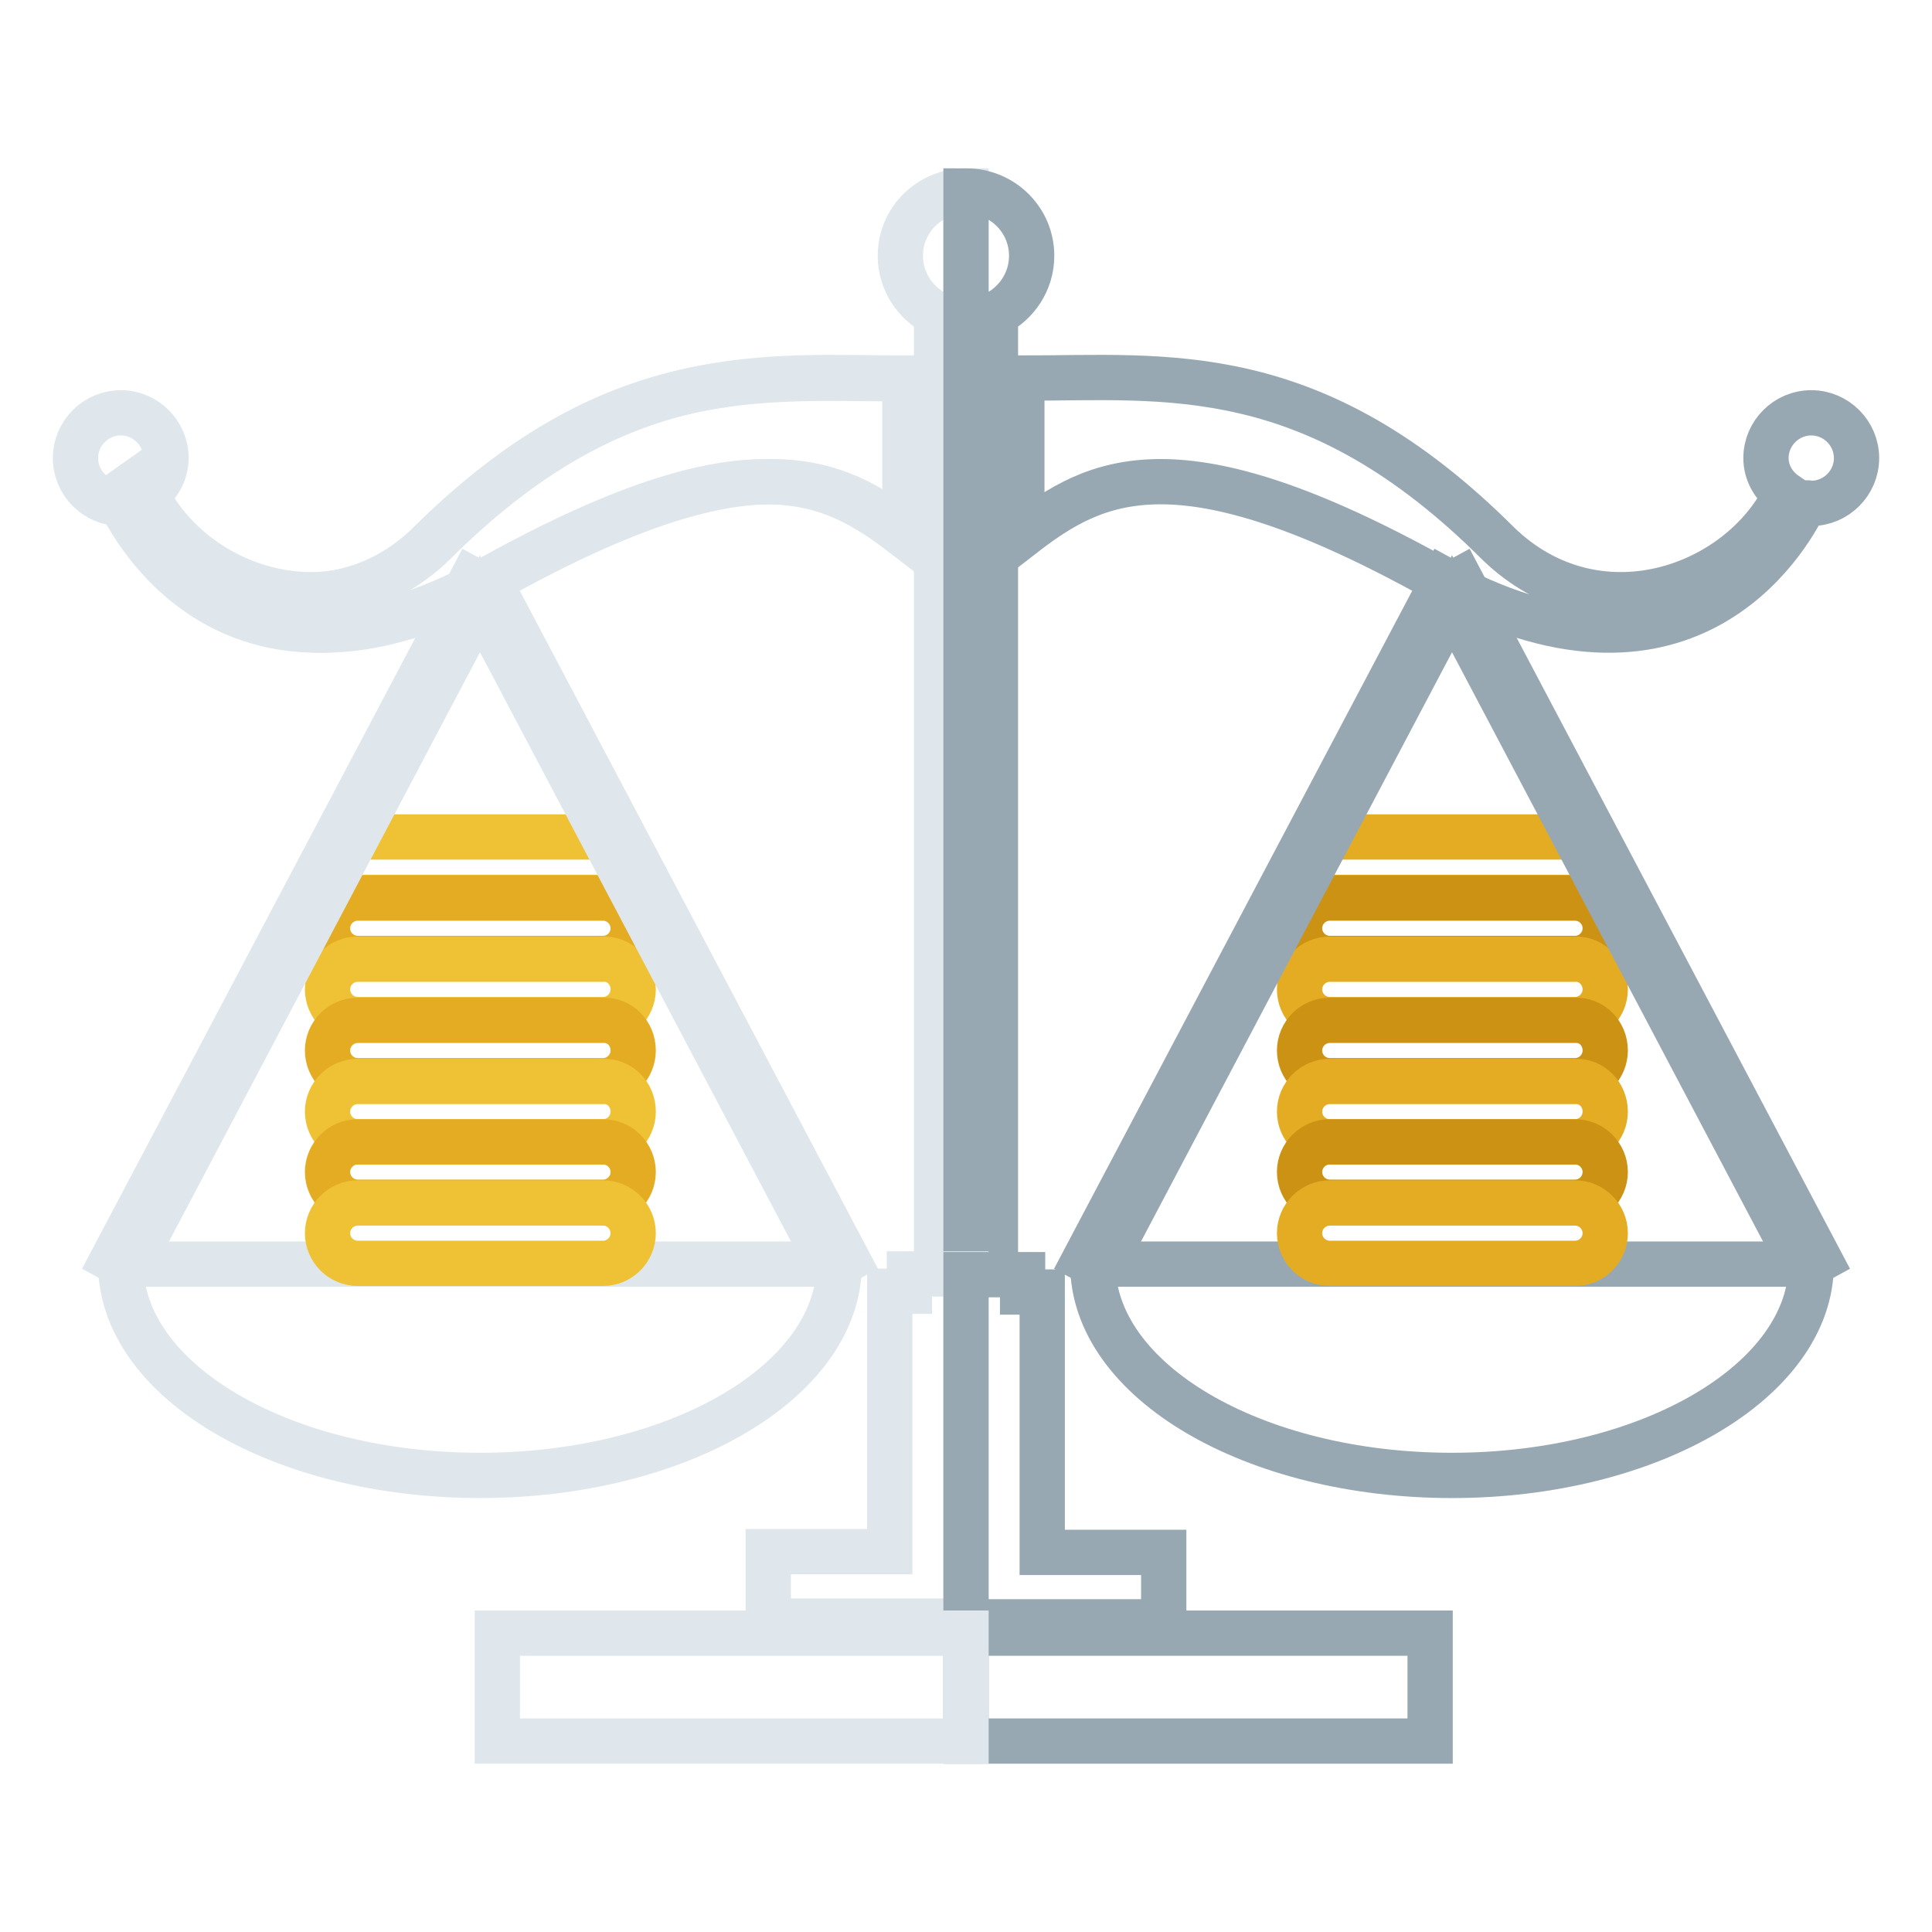 <?xml version="1.0" encoding="utf-8"?>
<!-- Svg Vector Icons : http://www.onlinewebfonts.com/icon -->
<!DOCTYPE svg PUBLIC "-//W3C//DTD SVG 1.1//EN" "http://www.w3.org/Graphics/SVG/1.1/DTD/svg11.dtd">
<svg version="1.1" xmlns="http://www.w3.org/2000/svg" xmlns:xlink="http://www.w3.org/1999/xlink" x="0px" y="0px" viewBox="0 0 256 256" enable-background="new 0 0 256 256" xml:space="preserve">
<g> <path stroke-width="6" fill-opacity="0" stroke="#98a8b2"  d="M135.4,71c9.8-7.6,20.7-13.4,54.9,5.6c32.8,18.2,46.4-4.8,48.9-10c0.3,0,0.5,0.1,0.8,0.1c3.3,0,6-2.7,6-6 c0-3.3-2.7-6-6-6s-6,2.7-6,6c0,1.9,1,3.7,2.6,4.8c-6.2,12.5-25,19.1-38,6.6c-24.6-24.6-44-22-63.2-22L135.4,71L135.4,71z"/> <path stroke-width="6" fill-opacity="0" stroke="#e0e7ec"  d="M120.6,71c-9.8-7.6-20.7-13.4-54.9,5.6c-32.8,18.2-46.4-4.8-48.9-10c-0.3,0-0.5,0.1-0.8,0.1 c-3.3,0-6-2.7-6-6c0-3.3,2.7-6,6-6s6,2.7,6,6l0,0c0,1.9-1,3.7-2.6,4.8c6.2,12.5,25,19.1,38,6.6c24.6-24.6,44-22,63.2-22L120.6,71 L120.6,71z"/> <path stroke-width="6" fill-opacity="0" stroke="#e0e7ec"  d="M119.3,33.9c0,3.4,2,6.3,4.8,7.7v125.3h3.9V25.3C123.2,25.3,119.3,29.1,119.3,33.9z"/> <path stroke-width="6" fill-opacity="0" stroke="#98a8b2"  d="M128,25.3v141.6h3.9V41.6c2.8-1.4,4.8-4.3,4.8-7.7C136.7,29.1,132.8,25.3,128,25.3z"/> <path stroke-width="6" fill-opacity="0" stroke="#e0e7ec"  d="M120.5,168.8v2.3h-2.6v34.5h-16.1v9.2H128v-46H120.5z"/> <path stroke-width="6" fill-opacity="0" stroke="#98a8b2"  d="M154.2,205.7h-16.1v-34.5h-2.6v-2.3H128v46h26.2V205.7z M128,216.4h61.5v14.3H128V216.4z"/> <path stroke-width="6" fill-opacity="0" stroke="#e0e7ec"  d="M65.9,216.4H128v14.3H65.9V216.4z"/> <path stroke-width="6" fill-opacity="0" stroke="#98a8b2"  d="M144.8,167.5c0,15.5,21.3,28,47.6,28c26.3,0,47.6-12.6,47.6-28H144.8z"/> <path stroke-width="6" fill-opacity="0" stroke="#e0e7ec"  d="M65,76.6c34.2-19,45-13.2,54.9-5.6V50.2c-19.1,0-38.6-2.5-63.2,22c-13.5,13-33.5,5.3-38.8-8.3l-2.4,1.7 C15.5,65.6,28.2,97,65,76.6z M111.2,167.5H16c0,15.5,21.3,28,47.6,28C89.9,195.5,111.2,183,111.2,167.5z"/> <path stroke-width="6" fill-opacity="0" stroke="#efc235"  d="M83.9,114.9c0,2.2-1.8,4-4,4H47.4c-2.2,0-4-1.8-4-4c0-2.2,1.8-4,4-4h32.5C82.1,110.9,83.9,112.7,83.9,114.9 C83.9,114.9,83.9,114.9,83.9,114.9z"/> <path stroke-width="6" fill-opacity="0" stroke="#e4ac23"  d="M83.9,123c0,2.2-1.8,4-4,4l0,0H47.4c-2.2,0-4-1.8-4-4c0-2.2,1.8-4,4-4h32.5C82.1,119,83.9,120.8,83.9,123 C83.9,123,83.9,123,83.9,123z"/> <path stroke-width="6" fill-opacity="0" stroke="#efc235"  d="M83.9,131.1c0,2.2-1.8,4-4,4l0,0H47.4c-2.2,0-4-1.8-4-4c0-2.2,1.8-4,4-4h32.5 C82.1,127,83.9,128.8,83.9,131.1C83.9,131.1,83.9,131.1,83.9,131.1z"/> <path stroke-width="6" fill-opacity="0" stroke="#e4ac23"  d="M83.9,139.2c0,2.2-1.8,4-4,4l0,0H47.4c-2.2,0-4-1.8-4-4c0-2.2,1.8-4,4-4c0,0,0,0,0,0h32.5 C82.1,135.1,83.9,136.9,83.9,139.2C83.9,139.2,83.9,139.2,83.9,139.2L83.9,139.2z"/> <path stroke-width="6" fill-opacity="0" stroke="#efc235"  d="M83.9,147.3c0,2.2-1.8,4-4,4l0,0H47.4c-2.2,0-4-1.8-4-4c0-2.2,1.8-4,4-4h32.5 C82.1,143.2,83.9,145,83.9,147.3C83.9,147.3,83.9,147.3,83.9,147.3z"/> <path stroke-width="6" fill-opacity="0" stroke="#e4ac23"  d="M83.9,155.3c0,2.2-1.8,4-4,4l0,0H47.4c-2.2,0-4-1.8-4-4c0-2.2,1.8-4,4-4c0,0,0,0,0,0h32.5 C82.1,151.3,83.9,153.1,83.9,155.3C83.9,155.3,83.9,155.3,83.9,155.3z"/> <path stroke-width="6" fill-opacity="0" stroke="#efc235"  d="M83.9,163.4c0,2.2-1.8,4-4,4l0,0H47.4c-2.2,0-4-1.8-4-4c0-2.2,1.8-4,4-4c0,0,0,0,0,0h32.5 C82.1,159.4,83.9,161.2,83.9,163.4C83.9,163.4,83.9,163.4,83.9,163.4z"/> <path stroke-width="6" fill-opacity="0" stroke="#e4ac23"  d="M212.7,114.9c0,2.2-1.8,4-4,4l0,0h-32.5c-2.2,0-4-1.8-4-4c0-2.2,1.8-4,4-4l0,0h32.5 C210.9,110.9,212.7,112.7,212.7,114.9L212.7,114.9z"/> <path stroke-width="6" fill-opacity="0" stroke="#cc9214"  d="M212.7,123c0,2.2-1.8,4-4,4l0,0h-32.5c-2.2,0-4-1.8-4-4c0-2.2,1.8-4,4-4l0,0h32.5 C210.9,119,212.7,120.8,212.7,123L212.7,123z"/> <path stroke-width="6" fill-opacity="0" stroke="#e4ac23"  d="M212.7,131.1c0,2.2-1.8,4-4,4l0,0h-32.5c-2.2,0-4-1.8-4-4c0-2.2,1.8-4,4-4l0,0h32.5 C210.9,127,212.7,128.9,212.7,131.1L212.7,131.1z"/> <path stroke-width="6" fill-opacity="0" stroke="#cc9214"  d="M212.7,139.2c0,2.2-1.8,4-4,4l0,0h-32.5c-2.2,0-4-1.8-4-4c0-2.2,1.8-4,4-4c0,0,0,0,0,0h32.5 C210.9,135.1,212.7,136.9,212.7,139.2C212.7,139.2,212.7,139.2,212.7,139.2L212.7,139.2z"/> <path stroke-width="6" fill-opacity="0" stroke="#e4ac23"  d="M212.7,147.3c0,2.2-1.8,4-4,4l0,0h-32.5c-2.2,0-4-1.8-4-4c0-2.2,1.8-4,4-4h32.5 C210.9,143.2,212.7,145,212.7,147.3L212.7,147.3z"/> <path stroke-width="6" fill-opacity="0" stroke="#cc9214"  d="M212.7,155.3c0,2.2-1.8,4-4,4l0,0h-32.5c-2.2,0-4-1.8-4-4c0-2.2,1.8-4,4-4c0,0,0,0,0,0h32.5 C210.9,151.3,212.7,153.1,212.7,155.3L212.7,155.3z"/> <path stroke-width="6" fill-opacity="0" stroke="#e4ac23"  d="M212.7,163.4c0,2.2-1.8,4-4,4l0,0h-32.5c-2.2,0-4-1.8-4-4c0-2.2,1.8-4,4-4c0,0,0,0,0,0h32.5 C210.9,159.4,212.7,161.2,212.7,163.4L212.7,163.4z"/> <path stroke-width="6" fill-opacity="0" stroke="#e0e7ec"  d="M112.3,166.9L64.7,76.8l-1.1,0.6l-1.1-0.6l-47.6,90.1l2.2,1.2L63.6,80l46.5,88.1L112.3,166.9z"/> <path stroke-width="6" fill-opacity="0" stroke="#98a8b2"  d="M241.1,166.9l-47.6-90.1l-1.1,0.6l-1.1-0.6l-47.6,90.1l2.2,1.2L192.4,80l46.5,88.1L241.1,166.9z"/></g>
</svg>